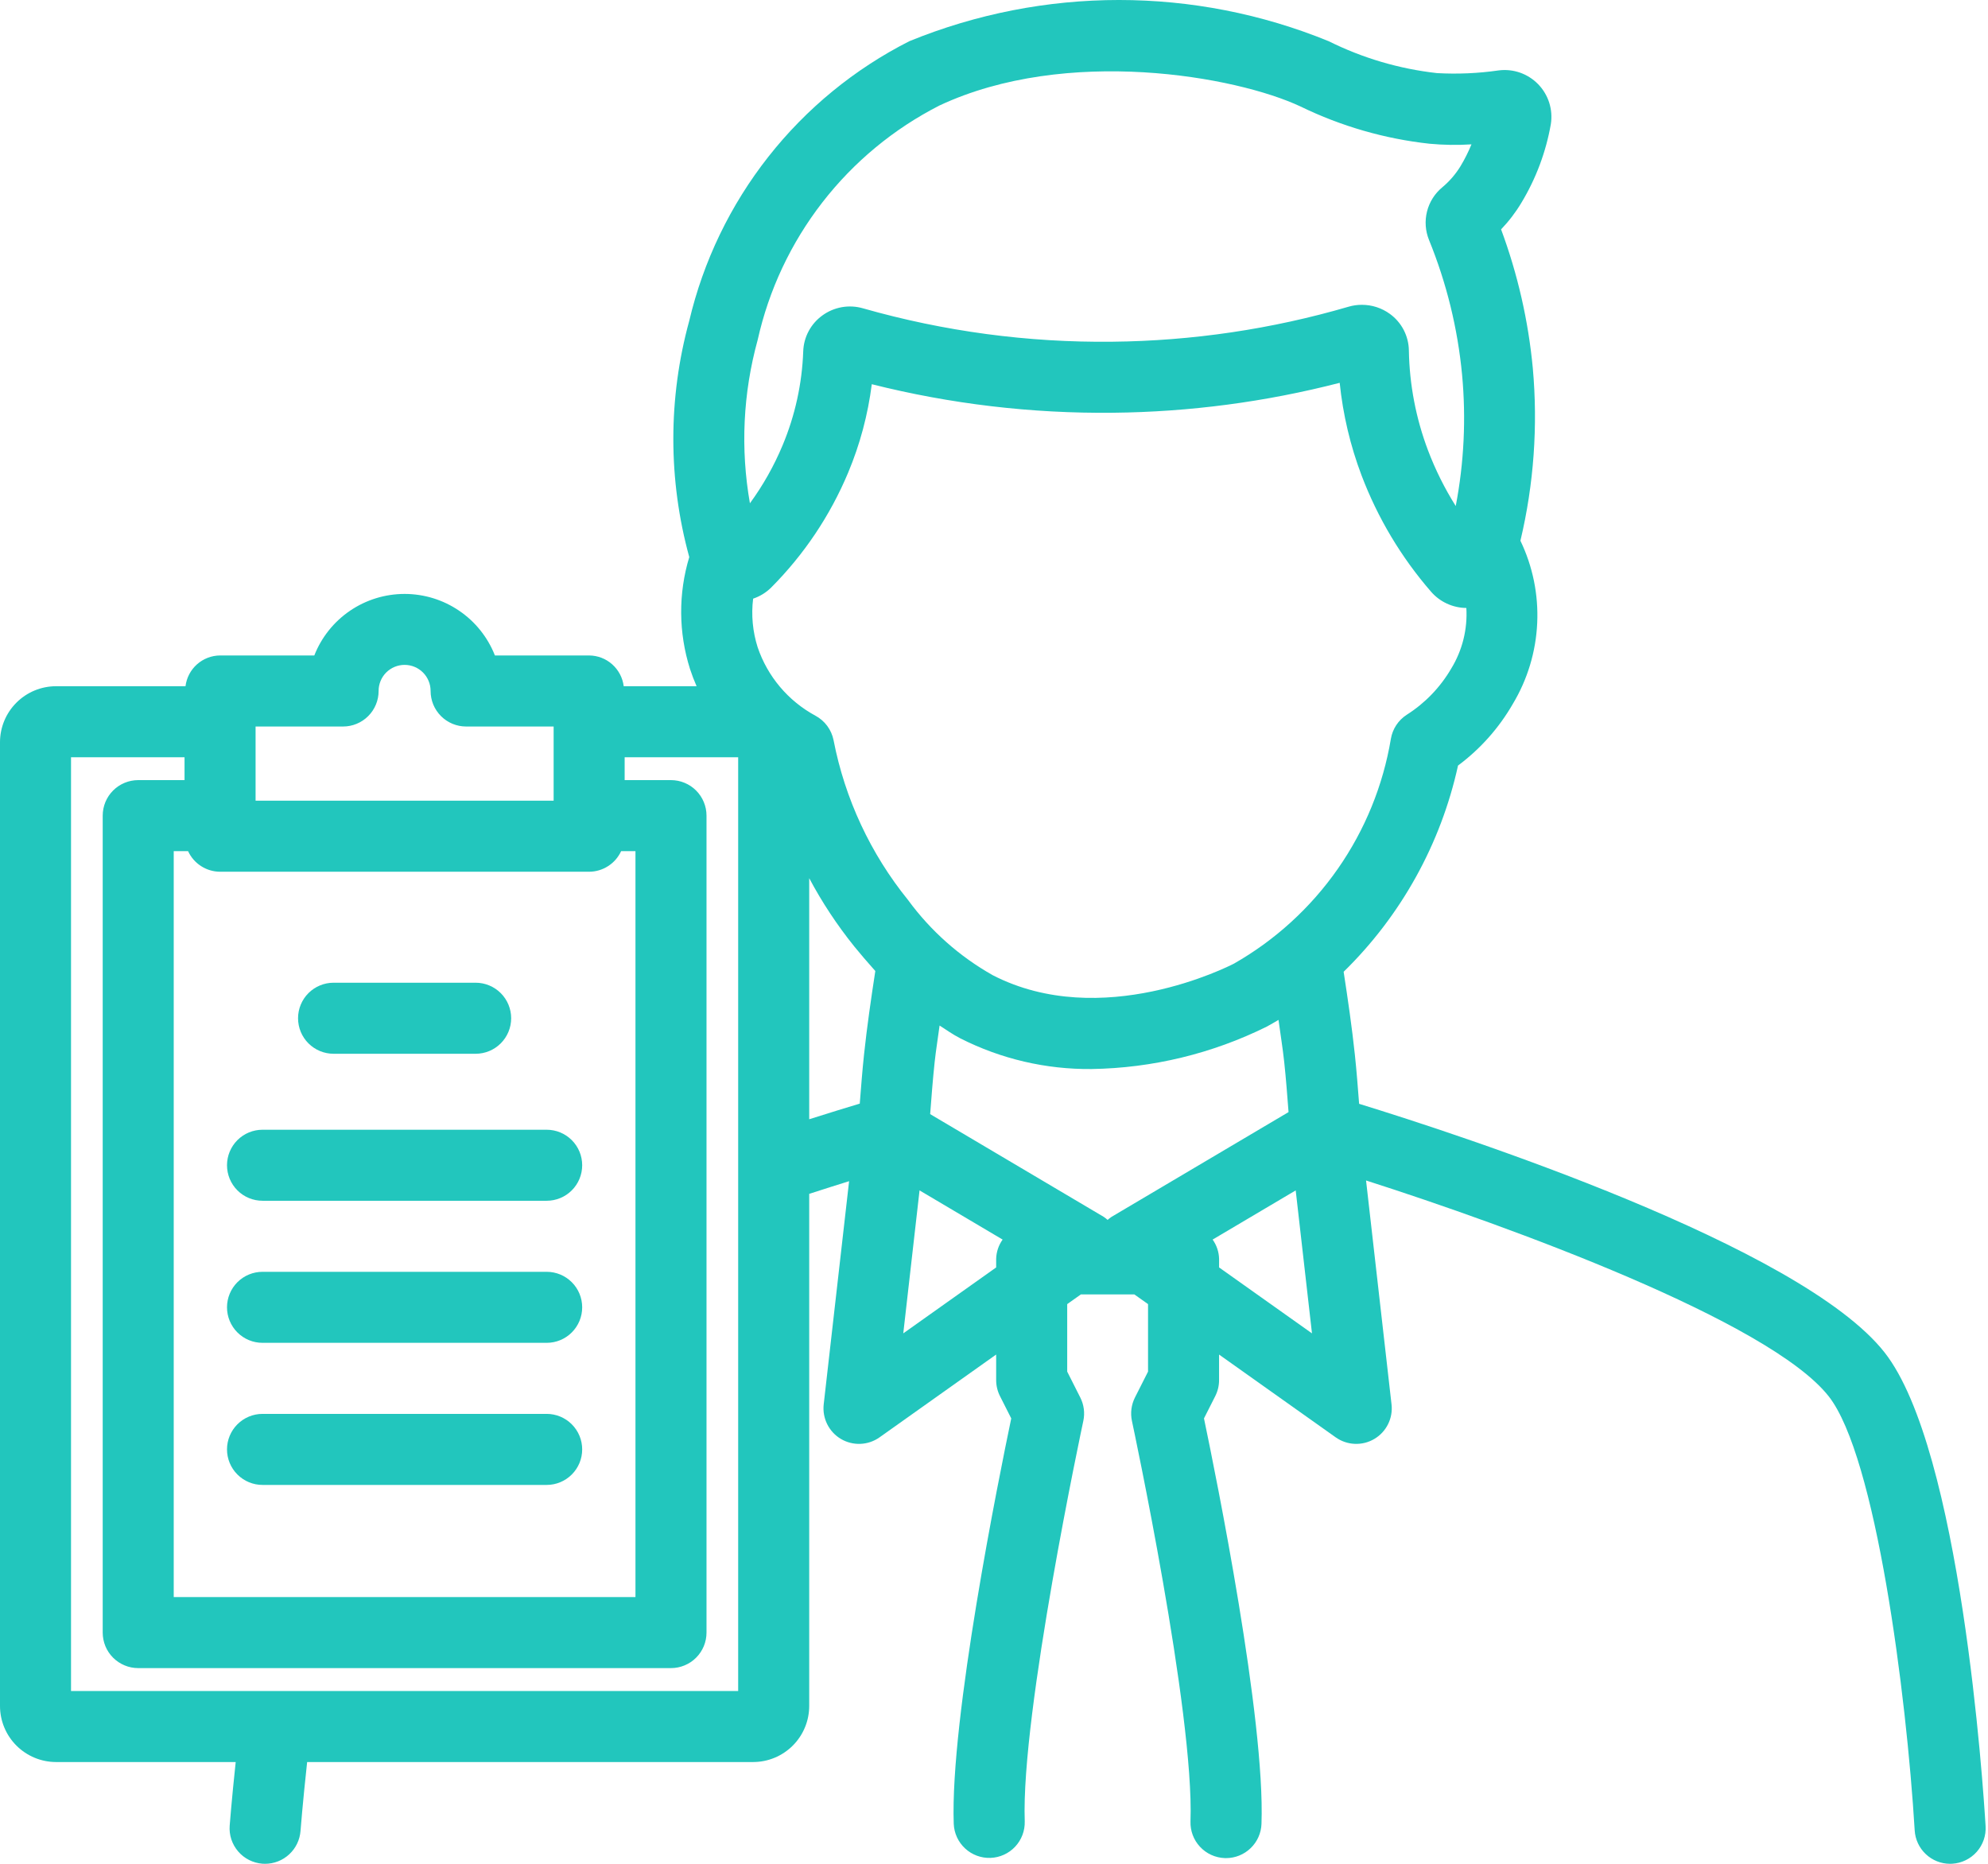 <?xml version="1.0" encoding="UTF-8"?>
<svg xmlns="http://www.w3.org/2000/svg" width="80" height="75" viewBox="0 0 80 75" fill="none">
  <path d="M75.832 54.415C72.448 50.126 58.704 45.653 54.693 44.418C54.641 43.762 54.594 43.112 54.521 42.435C54.403 41.325 54.24 40.211 54.07 39.105C56.38 36.846 57.98 33.962 58.673 30.806C59.571 30.138 60.322 29.293 60.88 28.323C61.47 27.339 61.806 26.225 61.859 25.079C61.913 23.933 61.681 22.793 61.184 21.759C61.724 19.485 61.892 17.139 61.682 14.812C61.502 12.903 61.073 11.027 60.406 9.23C60.718 8.904 60.993 8.544 61.225 8.156C61.812 7.183 62.213 6.11 62.409 4.991C62.453 4.702 62.43 4.407 62.342 4.129C62.253 3.851 62.1 3.597 61.897 3.388C61.693 3.179 61.444 3.02 61.168 2.923C60.893 2.827 60.598 2.796 60.309 2.833C59.488 2.952 58.657 2.988 57.828 2.942C56.311 2.773 54.835 2.338 53.468 1.658C48.06 -0.553 42.001 -0.553 36.593 1.658C34.386 2.776 32.45 4.363 30.92 6.308C29.39 8.252 28.303 10.507 27.735 12.915C26.882 16.025 26.883 19.307 27.737 22.417C27.293 23.886 27.303 25.454 27.766 26.917C27.843 27.154 27.932 27.386 28.032 27.614H25.099C25.057 27.274 24.892 26.961 24.636 26.733C24.381 26.505 24.051 26.378 23.708 26.376H19.916C19.629 25.646 19.129 25.019 18.48 24.578C17.832 24.136 17.066 23.9 16.282 23.9C15.497 23.9 14.731 24.136 14.083 24.578C13.435 25.019 12.935 25.646 12.648 26.376H8.855C8.513 26.378 8.183 26.506 7.927 26.733C7.671 26.961 7.507 27.274 7.465 27.614H2.255C1.657 27.614 1.084 27.852 0.661 28.275C0.238 28.697 0 29.27 -0 29.868V68.649C0 69.247 0.238 69.82 0.661 70.243C1.083 70.666 1.657 70.904 2.255 70.905H9.485C9.319 72.457 9.243 73.462 9.243 73.462C9.228 73.649 9.251 73.837 9.309 74.016C9.368 74.194 9.461 74.359 9.583 74.501C9.705 74.644 9.854 74.761 10.022 74.846C10.189 74.93 10.372 74.981 10.559 74.996C10.596 74.999 10.633 75 10.669 75C11.029 74.999 11.376 74.863 11.639 74.618C11.903 74.374 12.065 74.038 12.093 73.68C12.094 73.668 12.179 72.564 12.36 70.905H30.309C30.907 70.904 31.48 70.666 31.903 70.243C32.326 69.82 32.563 69.247 32.564 68.649V48.041C33.155 47.849 33.691 47.68 34.169 47.531L33.147 56.511C33.116 56.785 33.165 57.063 33.288 57.31C33.411 57.557 33.602 57.763 33.84 57.904C34.078 58.044 34.351 58.113 34.627 58.101C34.903 58.09 35.169 57.998 35.394 57.839L40.087 54.507V55.534C40.087 55.758 40.139 55.979 40.24 56.179L40.694 57.077C40.204 59.419 38.228 69.172 38.38 73.393C38.396 73.771 38.56 74.126 38.838 74.383C39.115 74.639 39.482 74.776 39.86 74.762C40.237 74.748 40.594 74.586 40.852 74.31C41.11 74.034 41.248 73.668 41.237 73.29C41.081 68.932 43.569 57.298 43.594 57.181C43.663 56.861 43.62 56.528 43.472 56.236L42.946 55.194V52.478L43.497 52.087H45.647L46.199 52.478V55.194L45.672 56.236C45.525 56.528 45.482 56.862 45.551 57.181C45.576 57.298 48.064 68.932 47.907 73.29C47.894 73.669 48.031 74.038 48.29 74.315C48.548 74.593 48.906 74.756 49.285 74.77C49.303 74.771 49.319 74.771 49.337 74.771C49.707 74.771 50.062 74.627 50.328 74.37C50.595 74.113 50.751 73.763 50.764 73.393C50.916 69.172 48.94 59.419 48.45 57.077L48.904 56.179C49.005 55.979 49.058 55.758 49.057 55.534V54.508L53.75 57.839C53.975 57.998 54.242 58.09 54.518 58.101C54.793 58.113 55.067 58.044 55.304 57.904C55.542 57.764 55.734 57.557 55.857 57.31C55.98 57.063 56.029 56.785 55.997 56.511L54.972 47.503C60.723 49.343 71.205 53.165 73.587 56.185C75.488 58.595 76.72 68.18 77.05 73.657C77.072 74.02 77.232 74.362 77.497 74.611C77.761 74.861 78.112 75 78.475 75C78.504 75 78.533 74.999 78.563 74.997C78.941 74.974 79.294 74.802 79.546 74.519C79.797 74.235 79.926 73.864 79.903 73.485C79.811 71.943 78.909 58.316 75.832 54.415ZM51.679 42.739C51.753 43.426 51.801 44.087 51.853 44.751L44.728 48.968C44.673 49.005 44.621 49.045 44.572 49.089C44.523 49.045 44.471 49.005 44.417 48.968L37.431 44.833C37.484 44.143 37.535 43.454 37.612 42.737C37.663 42.252 37.747 41.758 37.81 41.268C38.084 41.443 38.337 41.626 38.645 41.784C40.282 42.614 42.095 43.037 43.93 43.018C46.377 42.98 48.785 42.397 50.978 41.311C51.142 41.225 51.292 41.13 51.449 41.041C51.524 41.608 51.619 42.173 51.679 42.739ZM58.401 26.901C57.96 27.657 57.344 28.297 56.605 28.765C56.438 28.874 56.295 29.015 56.186 29.182C56.077 29.348 56.004 29.535 55.971 29.731C55.656 31.613 54.926 33.4 53.834 34.964C52.742 36.528 51.316 37.83 49.659 38.775C49.444 38.886 44.326 41.495 39.952 39.244C38.613 38.49 37.451 37.459 36.543 36.219C35.031 34.353 34.001 32.144 33.544 29.786C33.502 29.577 33.415 29.381 33.289 29.21C33.162 29.039 32.999 28.899 32.812 28.799C31.718 28.207 30.888 27.224 30.489 26.046C30.288 25.415 30.226 24.747 30.307 24.09C30.578 23.999 30.825 23.848 31.029 23.647L31.03 23.646C32.353 22.319 33.406 20.749 34.13 19.021C34.607 17.883 34.927 16.685 35.082 15.461C38.254 16.258 41.516 16.644 44.787 16.609C47.866 16.578 50.929 16.174 53.911 15.405C54.042 16.68 54.338 17.934 54.792 19.133C55.441 20.843 56.386 22.425 57.584 23.806C57.761 24.011 57.979 24.176 58.225 24.289C58.471 24.403 58.738 24.463 59.008 24.465C59.059 25.32 58.847 26.17 58.401 26.901ZM30.489 13.682C30.938 11.668 31.827 9.777 33.092 8.146C34.357 6.514 35.967 5.182 37.806 4.245C42.923 1.85 49.738 3.062 52.343 4.289C53.972 5.081 55.726 5.587 57.528 5.784C58.088 5.836 58.652 5.845 59.214 5.809C59.09 6.111 58.944 6.403 58.776 6.683C58.579 7.006 58.33 7.295 58.039 7.538C57.736 7.789 57.52 8.13 57.425 8.512C57.329 8.893 57.358 9.296 57.507 9.66C58.212 11.391 58.66 13.216 58.836 15.077C59.001 16.842 58.915 18.622 58.581 20.363C58.136 19.656 57.762 18.905 57.466 18.124C56.979 16.837 56.718 15.476 56.695 14.101C56.691 13.814 56.619 13.532 56.487 13.277C56.355 13.022 56.165 12.802 55.933 12.633C55.605 12.394 55.21 12.265 54.804 12.266C54.623 12.265 54.443 12.291 54.269 12.342C51.178 13.245 47.977 13.718 44.757 13.751C41.367 13.789 37.99 13.336 34.731 12.408C34.453 12.327 34.161 12.311 33.876 12.361C33.591 12.412 33.322 12.526 33.089 12.697C32.86 12.863 32.672 13.079 32.539 13.329C32.406 13.579 32.332 13.856 32.323 14.139C32.276 15.439 31.995 16.721 31.492 17.921C31.147 18.747 30.706 19.53 30.178 20.252C29.793 18.067 29.899 15.822 30.489 13.682ZM7.569 34.251C7.682 34.497 7.863 34.706 8.091 34.852C8.319 34.999 8.584 35.078 8.855 35.079H23.708C23.979 35.078 24.244 34.999 24.472 34.852C24.7 34.706 24.881 34.497 24.995 34.251H25.572V64.266H6.991V34.251H7.569ZM13.806 29.235C13.994 29.235 14.18 29.198 14.353 29.126C14.527 29.054 14.684 28.949 14.817 28.816C14.95 28.683 15.055 28.526 15.127 28.352C15.199 28.179 15.236 27.993 15.236 27.805C15.235 27.668 15.262 27.531 15.314 27.404C15.366 27.276 15.443 27.16 15.54 27.063C15.638 26.965 15.753 26.888 15.88 26.835C16.008 26.782 16.144 26.755 16.282 26.755C16.419 26.755 16.556 26.782 16.683 26.835C16.81 26.888 16.926 26.965 17.023 27.063C17.12 27.16 17.197 27.276 17.249 27.404C17.302 27.531 17.328 27.668 17.328 27.805C17.328 27.993 17.365 28.179 17.436 28.352C17.508 28.526 17.614 28.683 17.746 28.816C17.879 28.949 18.037 29.054 18.21 29.126C18.384 29.198 18.569 29.235 18.757 29.235H22.279V32.22H10.285V29.235H13.806ZM29.705 68.046H2.858V30.473H7.426V31.392H5.562C5.374 31.392 5.188 31.429 5.015 31.501C4.841 31.573 4.684 31.678 4.551 31.811C4.418 31.944 4.313 32.101 4.241 32.275C4.17 32.448 4.133 32.634 4.133 32.822V65.695C4.133 65.883 4.17 66.069 4.241 66.243C4.313 66.416 4.418 66.574 4.551 66.706C4.684 66.839 4.841 66.944 5.015 67.016C5.188 67.088 5.374 67.125 5.562 67.125H27.001C27.189 67.125 27.375 67.088 27.548 67.016C27.722 66.944 27.88 66.839 28.012 66.706C28.145 66.574 28.25 66.416 28.322 66.243C28.394 66.069 28.431 65.883 28.431 65.695V32.822C28.431 32.634 28.394 32.448 28.322 32.275C28.25 32.101 28.145 31.944 28.012 31.811C27.88 31.678 27.722 31.573 27.548 31.501C27.375 31.429 27.189 31.392 27.001 31.392H25.137V30.473H29.705V68.046ZM32.564 35.339C33.081 36.311 33.69 37.232 34.38 38.089C34.619 38.381 34.906 38.72 35.224 39.074C35.051 40.196 34.888 41.324 34.77 42.434C34.697 43.109 34.651 43.757 34.598 44.41C34.088 44.563 33.399 44.774 32.564 45.039L32.564 35.339ZM36.349 53.655L37.004 47.902L40.347 49.881C40.185 50.108 40.094 50.378 40.087 50.657V51.002L36.349 53.655ZM49.058 51.002V50.657C49.051 50.378 48.96 50.108 48.798 49.881L52.141 47.902L52.796 53.655L49.058 51.002Z" fill="#22c6bd"></path>
  <path d="M13.423 42.404H19.14C19.519 42.404 19.883 42.253 20.151 41.985C20.419 41.717 20.57 41.354 20.57 40.974C20.57 40.596 20.419 40.232 20.151 39.964C19.883 39.696 19.519 39.545 19.14 39.545H13.423C13.044 39.545 12.681 39.696 12.412 39.964C12.144 40.232 11.994 40.596 11.994 40.974C11.994 41.354 12.144 41.717 12.412 41.985C12.681 42.253 13.044 42.404 13.423 42.404Z" fill="#22c6bd"></path>
  <path d="M10.565 48.319H21.999C22.378 48.319 22.741 48.169 23.009 47.901C23.278 47.633 23.428 47.269 23.428 46.89C23.428 46.511 23.278 46.147 23.009 45.879C22.741 45.611 22.378 45.461 21.999 45.461H10.565C10.185 45.461 9.822 45.611 9.554 45.879C9.286 46.147 9.135 46.511 9.135 46.89C9.135 47.269 9.286 47.633 9.554 47.901C9.822 48.169 10.185 48.319 10.565 48.319Z" fill="#22c6bd"></path>
  <path d="M10.565 54.036H21.999C22.378 54.036 22.741 53.886 23.009 53.618C23.278 53.35 23.428 52.986 23.428 52.607C23.428 52.228 23.278 51.864 23.009 51.596C22.741 51.328 22.378 51.178 21.999 51.178H10.565C10.185 51.178 9.822 51.328 9.554 51.596C9.286 51.864 9.135 52.228 9.135 52.607C9.135 52.986 9.286 53.35 9.554 53.618C9.822 53.886 10.185 54.036 10.565 54.036Z" fill="#22c6bd"></path>
  <path d="M10.565 59.754H21.999C22.378 59.754 22.741 59.603 23.009 59.335C23.278 59.067 23.428 58.703 23.428 58.324C23.428 57.945 23.278 57.582 23.009 57.314C22.741 57.046 22.378 56.895 21.999 56.895H10.565C10.185 56.895 9.822 57.046 9.554 57.314C9.286 57.582 9.135 57.945 9.135 58.324C9.135 58.703 9.286 59.067 9.554 59.335C9.822 59.603 10.185 59.754 10.565 59.754Z" fill="#22c6bd"></path>
</svg>
